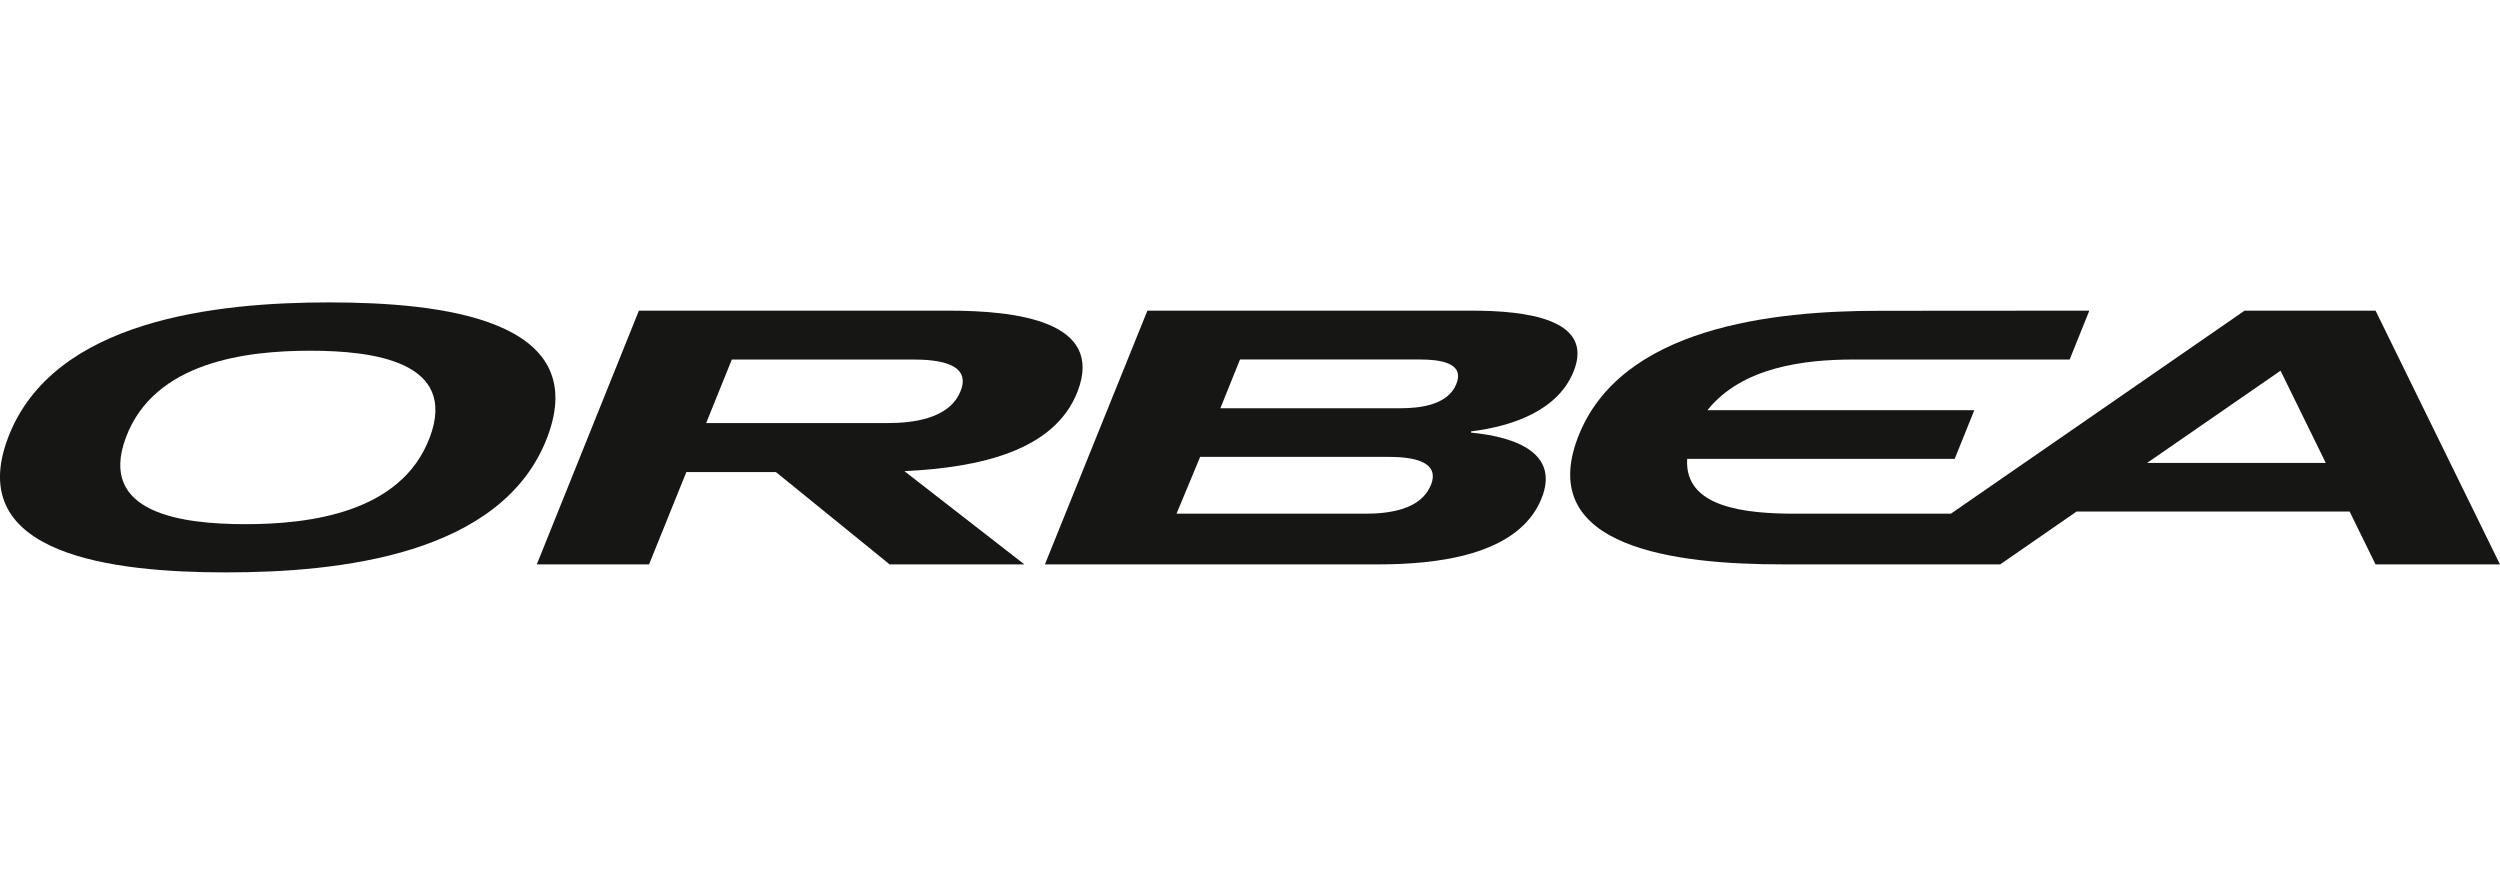 <svg xmlns="http://www.w3.org/2000/svg" width="100" height="35"><defs><clipPath id="b"><path fill="none" d="M0 0h100v10.809H0z" data-name="Rechteck 80"/></clipPath><clipPath id="a"><path d="M0 0h100v35H0z"/></clipPath></defs><g clip-path="url(#a)" data-name="Gruppe 138"><g fill="#161615" clip-path="url(#b)" data-name="Gruppe 137" transform="translate(0 12.096)"><path d="M13.17 0C8.673 0 2.13.682.327 5.4s4.222 5.4 8.72 5.4 11.042-.681 12.843-5.4S17.668 0 13.17 0m4.02 5.4c-1.133 3.033-4.839 3.471-7.373 3.471S3.9 8.438 5.037 5.4s4.839-3.467 7.373-3.467 5.915.437 4.781 3.471" data-name="Pfad 474"/><path d="M58.86.33H45.896l-4.1 10.15H55.12c2.284 0 5.609-.331 6.539-2.632.723-1.787-.96-2.46-2.817-2.64v-.049c1.725-.212 3.483-.864 4.1-2.392C63.802.638 60.974.33 58.862.33m-1.634 6.986c-.4.993-1.716 1.136-2.614 1.136h-7.553l.945-2.273h7.527c.9 0 2.1.144 1.7 1.137m1.024-4.057c-.343.854-1.469.975-2.242.975h-7.2l.785-1.95h7.2c.772 0 1.8.122 1.454.974" data-name="Pfad 475"/><path d="M37.956.33h-12.4l-4.084 10.15h4.49l1.492-3.694h3.582l4.55 3.694h5.39l-4.8-3.73c2.991-.144 6.01-.8 6.929-3.192C44.19.737 40.621.33 37.955.33m.464 3.226c-.449 1.11-1.917 1.271-2.923 1.271h-7.25l1.027-2.542h7.252c1 0 2.344.158 1.895 1.271" data-name="Pfad 476"/><path d="M95.022.33h-5.238L78.035 8.452h-6.216c-2.011 0-4.455-.243-4.332-2.192h10.7l.785-1.948H68.296c1.393-1.744 3.92-2.027 5.849-2.027h8.641L83.573.33l-8.405.006c-4.22 0-10.363.639-12.054 5.071s3.962 5.072 8.183 5.072h8.712l3.054-2.113h10.922l1.036 2.113h4.977Zm-9.138 6.091 5.338-3.689 1.809 3.689Z" data-name="Pfad 477"/></g></g></svg>